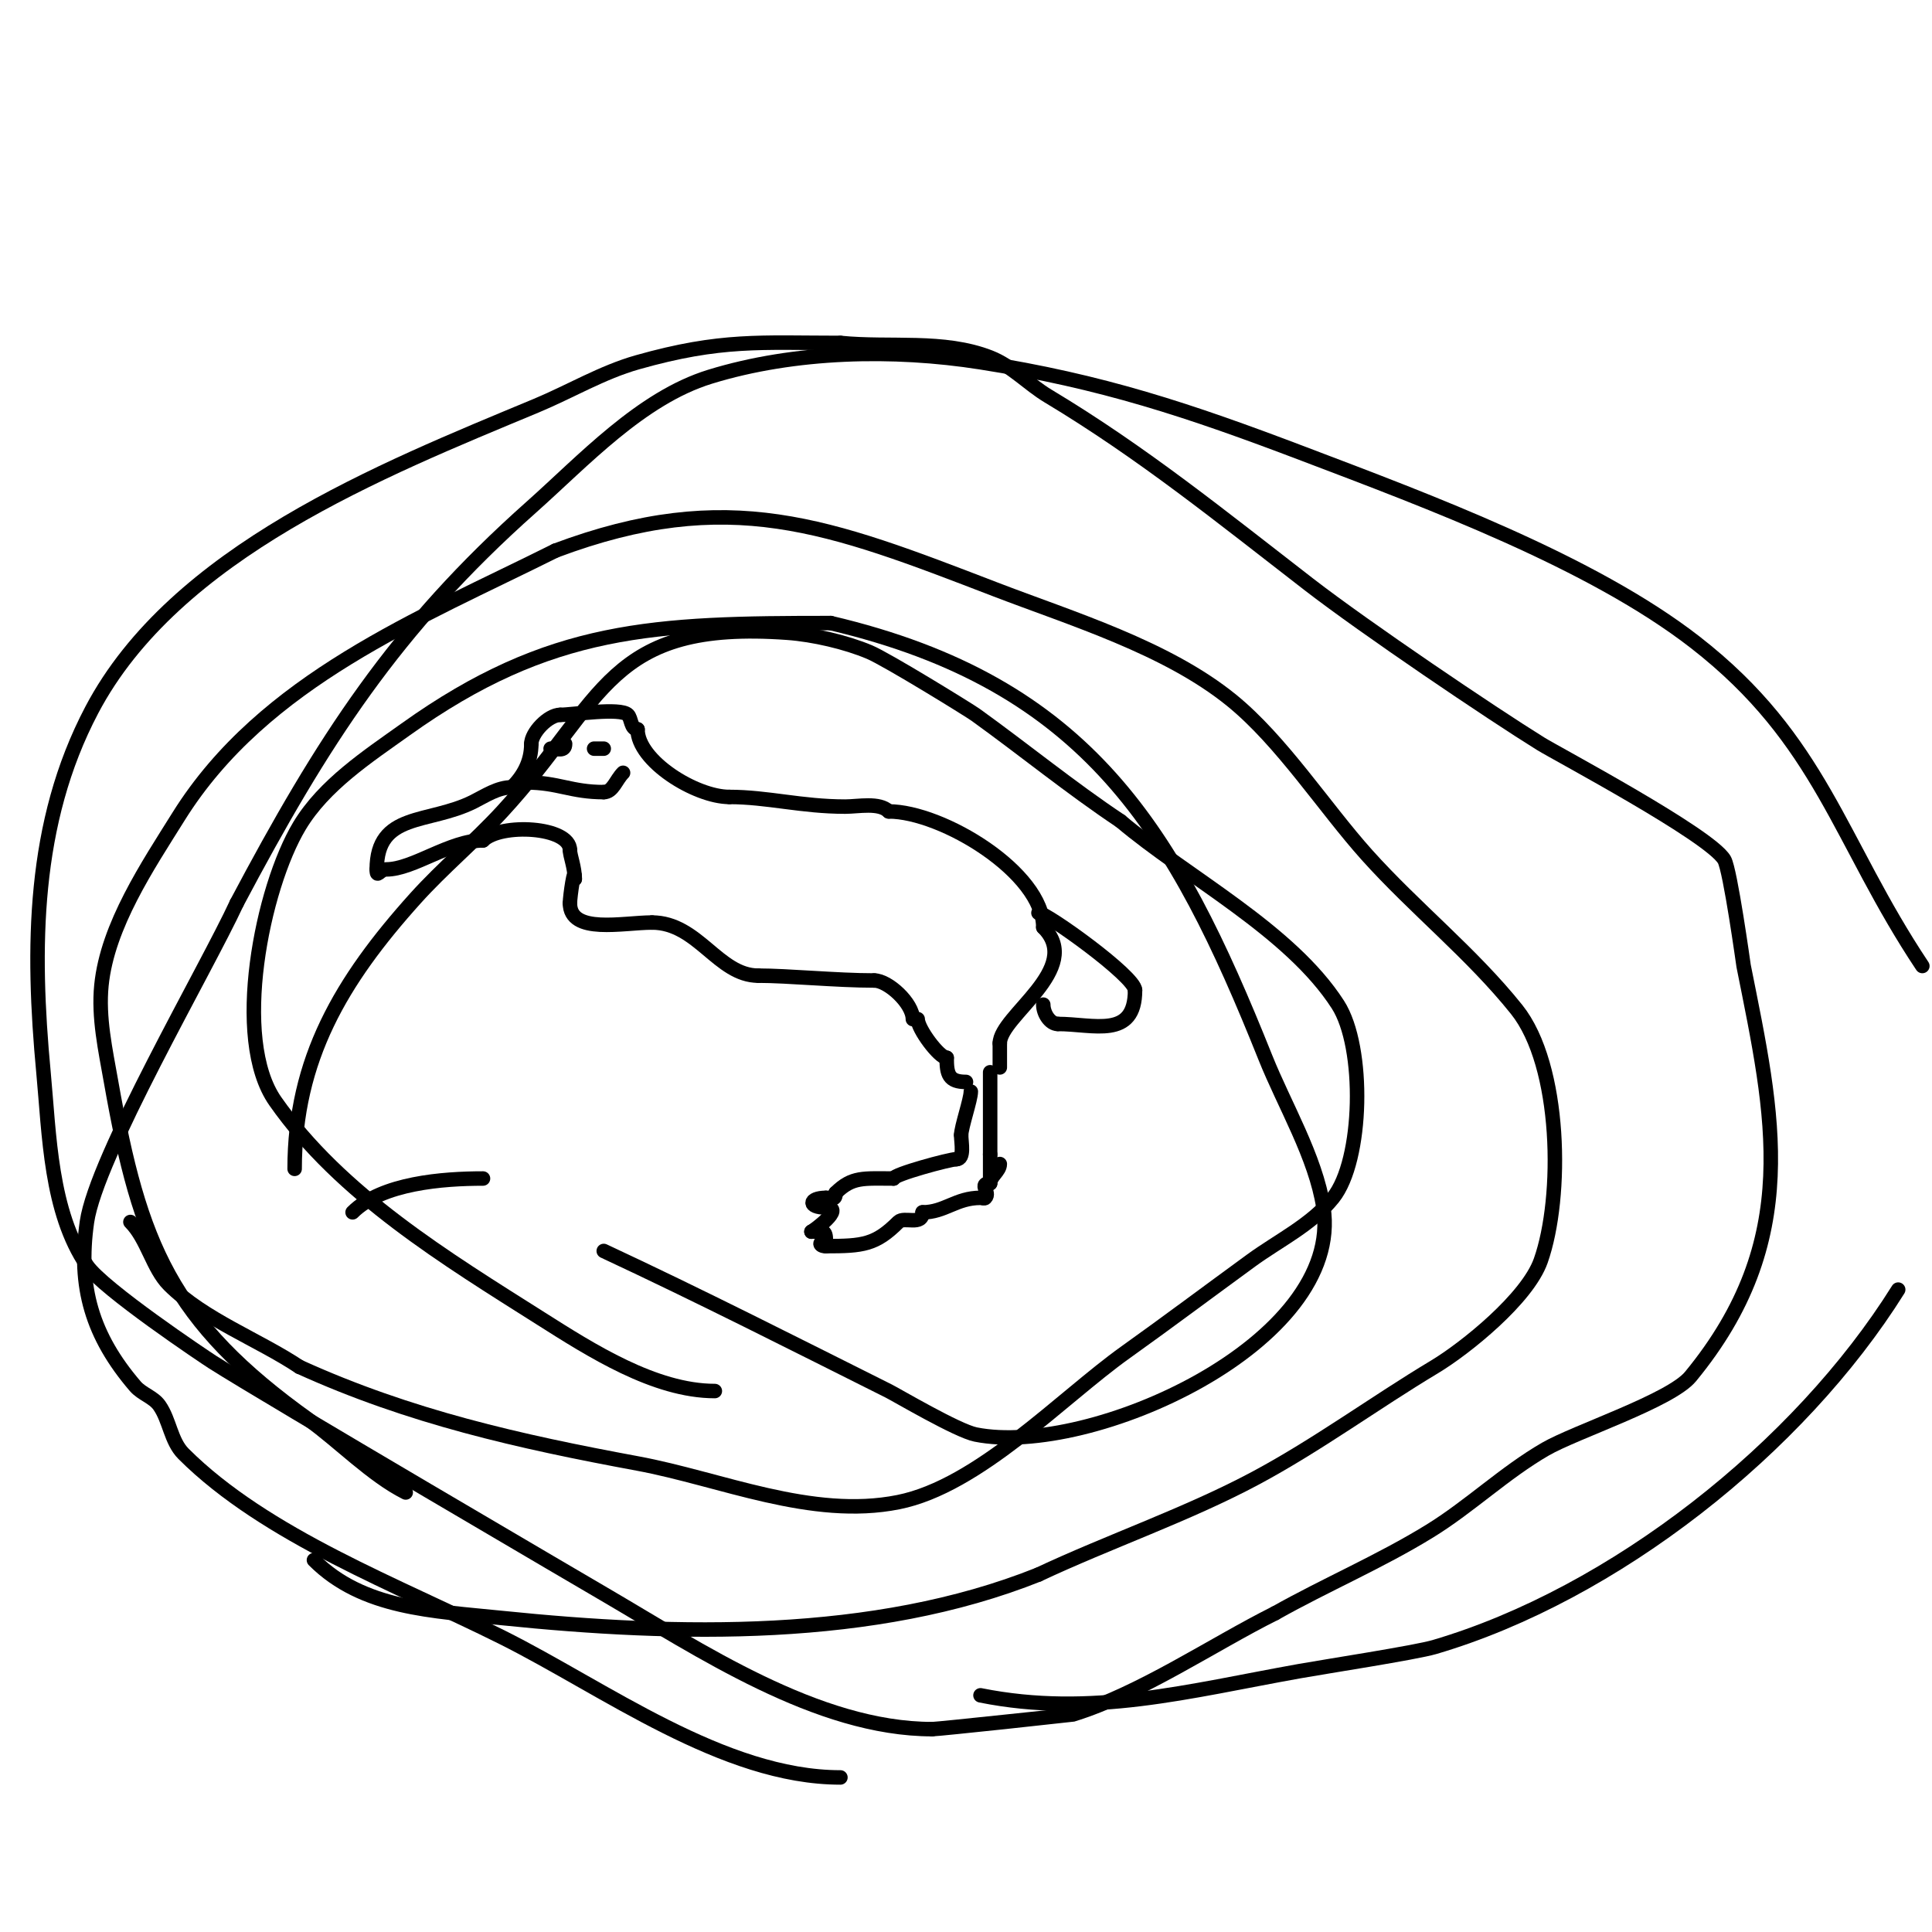 <svg viewBox='0 0 400 400' version='1.1' xmlns='http://www.w3.org/2000/svg' xmlns:xlink='http://www.w3.org/1999/xlink'><g fill='none' stroke='#000000' stroke-width='3' stroke-linecap='round' stroke-linejoin='round'><path d='M201,226c0,1.621 -2,7.379 -2,9'/><path d='M199,235c0,1.58 0.757,5 -1,5'/><path d='M198,240c-1.366,0 -13,3.152 -13,4'/><path d='M185,244c-6.225,0 -8.564,-0.436 -12,3'/><path d='M173,247c0,1.567 -0.667,1 -2,1'/><path d='M171,248c-3.588,0 -3.795,2 0,2'/><path d='M171,250c4.16,0 -2.822,5 -3,5'/><path d='M168,255c2.36,0 3,-0.55 3,2'/><path d='M171,257c-1.5,0 -1.5,1 0,1'/><path d='M171,258c7.684,0 10.292,-0.292 15,-5c1.188,-1.188 5,0.893 5,-2'/><path d='M191,251c4.606,0 6.932,-3 12,-3c0.333,0 0.764,0.236 1,0c1.127,-1.127 -1.534,-3 1,-3'/><path d='M205,245c0,-1.48 2,-2.52 2,-4'/><path d='M205,222c0,5.667 0,11.333 0,17'/><path d='M205,239c0,1.667 0,3.333 0,5'/><path d='M200,224c-3.585,0 -4,-1.592 -4,-5'/><path d='M196,219c-1.531,0 -6,-5.98 -6,-8'/><path d='M189,211c0,-3.278 -5.122,-8 -8,-8'/><path d='M181,203c-7.73,0 -17.889,-1 -24,-1'/><path d='M157,202c-8.309,0 -12.496,-11 -22,-11'/><path d='M135,191c-5.994,0 -17,2.524 -17,-4'/><path d='M118,187c0,-1.466 1,-8.183 1,-5'/><path d='M119,182c0,-2.465 -1,-4.818 -1,-6'/><path d='M118,176c0,-4.9 -14.372,-5.628 -18,-2'/><path d='M100,174c-6.875,0 -14.45,6 -20,6c-1.471,0 -2,1.943 -2,0'/><path d='M78,180c0,-11.926 10.694,-9.347 20,-14c2.527,-1.264 5.057,-3 8,-3'/><path d='M106,163c2.277,-2.277 4,-5.181 4,-9'/><path d='M110,154c0,-2.282 3.498,-6 6,-6'/><path d='M116,148c2.536,0 12.424,-1.576 14,0c0.74,0.74 0.58,3 2,3'/><path d='M132,151c0,6.547 12.034,14 19,14'/><path d='M151,165c7.881,0 14.966,2 24,2c2.704,0 7.054,-0.946 9,1'/><path d='M184,168c11.092,0 32,12.684 32,24'/><path d='M216,192c8.535,8.535 -9,18.332 -9,24'/><path d='M207,216c0,1.667 0,3.333 0,5'/><path d='M215,189c1.64,0 20,13.153 20,16'/><path d='M235,205c0,10.219 -8.603,7 -16,7'/><path d='M219,212c-1.591,0 -3,-2.151 -3,-4'/><path d='M116,154'/><path d='M122,154'/><path d='M117,154c0,1.671 -1.589,1 -3,1'/><path d='M123,155c0.667,0 1.333,0 2,0'/><path d='M109,162c6.565,0 9.236,2 16,2'/><path d='M125,164c1.895,0 2.507,-2.507 4,-4'/><path d='M84,309c-6.964,-3.482 -13.991,-10.708 -20,-15c-28.598,-20.427 -35.06,-36.34 -41,-70c-1.164,-6.598 -2.667,-13.333 -2,-20c1.237,-12.368 9.634,-24.814 16,-35c17.633,-28.213 49.825,-40.913 78,-55'/><path d='M115,114c35.879,-13.455 56.565,-5.244 91,8c15.88,6.108 35.496,12.028 49,23c10.373,8.428 19.188,22.171 28,32c9.914,11.058 21.723,20.403 31,32c9.313,11.641 9.635,38.866 5,52c-2.762,7.825 -15.617,18.17 -22,22c-12.453,7.472 -24.199,16.142 -37,23c-14.108,7.558 -30.445,13.151 -45,20'/><path d='M215,326c-34.107,13.643 -74.784,12.714 -111,9c-14.422,-1.479 -28.918,-1.918 -39,-12'/><path d='M193,358c-23.79,0 -48.222,-16.463 -68,-28c-0.325,-0.189 -69.994,-40.975 -81,-48c-1.528,-0.976 -22.667,-15.111 -26,-20c-7.59,-11.132 -7.79,-27.095 -9,-40c-2.406,-25.667 -2.313,-51.605 10,-75c17.206,-32.691 60.112,-49.713 92,-63c7.03,-2.929 13.671,-6.929 21,-9c17.322,-4.895 25.473,-4 42,-4'/><path d='M174,71c10.33,1.033 21.332,-0.783 31,3c4.477,1.752 7.878,5.527 12,8c19.526,11.716 35.92,25.029 54,39c11.765,9.091 37.788,26.669 48,33c3.308,2.051 35.022,18.895 38,24c1.239,2.123 3.976,21.879 4,22c6.21,31.049 12.249,56.769 -11,85c-4.091,4.967 -23.831,11.441 -30,15c-8.492,4.899 -15.651,11.862 -24,17c-10.287,6.33 -21.473,11.078 -32,17'/><path d='M264,334c-13.003,6.502 -27.838,16.643 -42,21c-0.02,0.006 -27.687,3 -29,3'/><path d='M174,368c-24.232,0 -48.822,-18.411 -70,-29c-21.322,-10.661 -49.015,-21.015 -66,-38c-2.635,-2.635 -2.863,-6.947 -5,-10c-1.224,-1.749 -3.611,-2.379 -5,-4c-8.942,-10.432 -11.919,-20.57 -10,-34c1.904,-13.33 24.735,-52.426 31,-66'/><path d='M49,187c17.75,-33.528 32.812,-56.944 61,-82c10.729,-9.536 22.696,-22.599 37,-27c17.569,-5.406 37.961,-5.83 56,-3c25.125,3.941 43.046,9.891 67,19c25.453,9.679 59.548,22.315 81,39c26.13,20.323 29.679,41.019 47,67'/><path d='M393,267c-20.487,32.779 -58.824,63.066 -96,74c-3.937,1.158 -22.641,4.043 -28,5c-22.87,4.084 -42.991,9.602 -66,5'/><path d='M100,244c-8.245,0 -20.937,0.937 -27,7'/><path d='M61,242c0,-22.654 9.643,-38.937 25,-56c5.676,-6.307 12.255,-11.755 18,-18c21.413,-23.275 21.718,-39.663 59,-37c5.437,0.388 12.137,1.952 17,4c3.639,1.532 20.62,12.006 22,13c10.064,7.246 19.682,15.121 30,22'/><path d='M232,170c13.805,11.681 35.092,22.588 45,38c5.678,8.832 5.204,32.245 -1,40c-4.456,5.57 -11.238,8.795 -17,13c-8.671,6.327 -17.265,12.761 -26,19c-13.282,9.487 -30.4,27.68 -47,31c-17.995,3.599 -36.783,-4.812 -54,-8c-24.493,-4.536 -47.188,-9.631 -70,-20'/><path d='M62,283c-8.413,-5.609 -19.88,-9.88 -27,-17c-3.376,-3.376 -4.508,-9.508 -8,-13'/><path d='M148,288c-12.472,0 -25.674,-8.46 -36,-15c-19.521,-12.363 -41.454,-25.648 -55,-45c-9.056,-12.938 -2.697,-44.172 5,-57c5.095,-8.492 14.164,-14.403 22,-20c29.87,-21.336 51.455,-22 88,-22'/><path d='M172,129c53.331,12.549 71.157,42.891 90,90c3.898,9.745 10.389,20.531 12,31c4.332,28.157 -48.337,51.733 -72,47c-3.799,-0.76 -16.354,-8.177 -18,-9c-19.71,-9.855 -39.004,-19.669 -59,-29'/></g>
</svg>